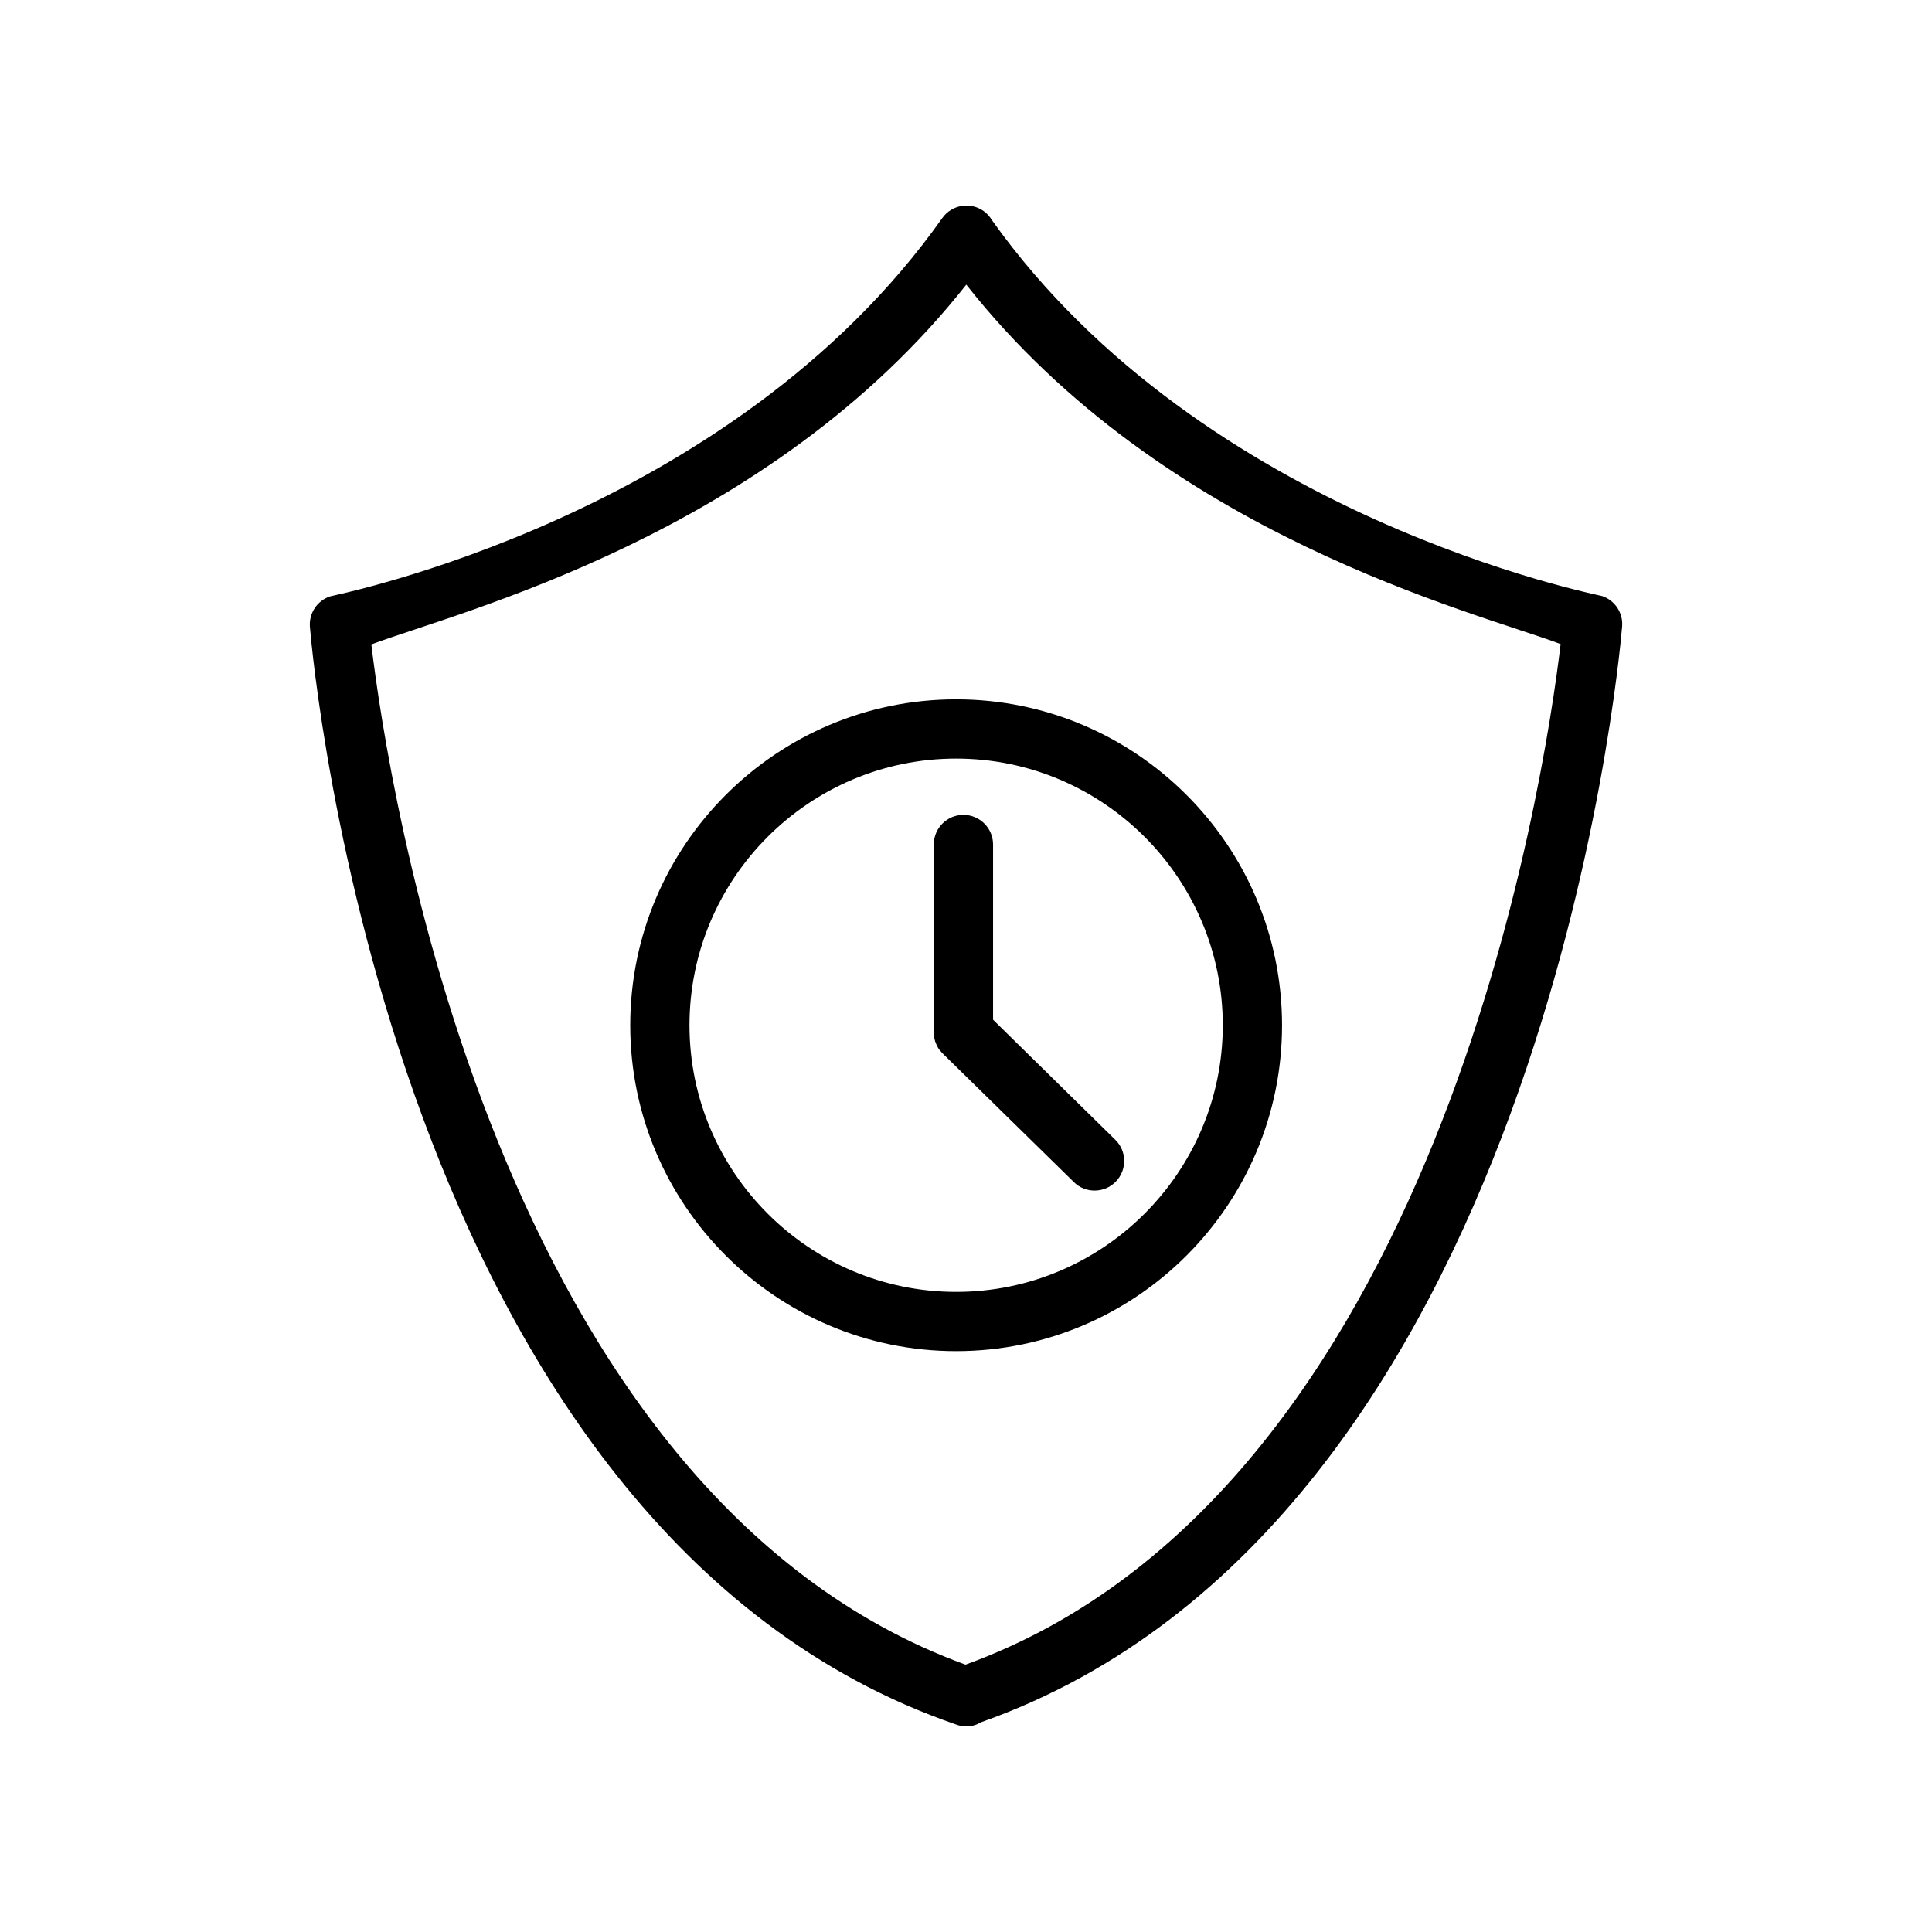 <?xml version="1.0" encoding="UTF-8"?>
<!-- Uploaded to: ICON Repo, www.iconrepo.com, Generator: ICON Repo Mixer Tools -->
<svg fill="#000000" width="800px" height="800px" version="1.1" viewBox="144 144 512 512" xmlns="http://www.w3.org/2000/svg">
 <g>
  <path d="m311.02 415.7c0 47.629 38.734 86.367 86.367 86.367 47.637 0 86.367-38.734 86.367-86.367 0-47.637-38.734-86.367-86.367-86.367-47.633 0-86.367 38.73-86.367 86.367zm157.03 0c0 38.945-31.719 70.664-70.664 70.664-38.945 0-70.664-31.719-70.664-70.664s31.719-70.664 70.664-70.664c38.945 0 70.664 31.719 70.664 70.664z"/>
  <path d="m391.47 367.8v49.832c0 0.523 0.051 1.047 0.156 1.57 0.105 0.523 0.262 0.992 0.473 1.465 0.312 0.734 0.68 1.414 1.254 1.988 0.105 0.156 0.262 0.316 0.418 0.473l0.312 0.316 34.496 33.816c1.516 1.516 3.508 2.254 5.496 2.254 2.039 0 4.082-0.785 5.602-2.359 3.039-3.09 2.984-8.062-0.105-11.094l-32.398-31.824v-46.438c0-4.344-3.559-7.848-7.848-7.848-4.348 0-7.856 3.504-7.856 7.848z"/>
  <path d="m568.55 301.95c-1.047-0.352-105.38-20.551-161.67-99.594-0.551-0.934-1.285-1.773-2.223-2.438-3.543-2.504-8.438-1.664-10.941 1.875-56.203 79.441-161.22 99.898-162.27 100.26-3.422 1.152-5.617 4.492-5.316 8.09 0.812 9.758 21.625 239.39 171.27 290.88 0.035 0.012 0.07 0.023 0.105 0.039 0.031 0.012 0.066 0.023 0.098 0.035 0.844 0.289 1.707 0.426 2.547 0.426 1.41 0 2.746-0.449 3.934-1.145 148.29-52.496 168.97-280.61 169.79-290.34 0.305-3.598-1.895-6.941-5.32-8.09zm-168.68 283.2c-124.88-45.5-153.18-234.32-157.46-270.37 22.91-8.656 105.14-28.789 157.67-95.348 52.496 66.609 134.6 86.625 157.5 95.254-4.289 36.098-32.629 225.13-157.71 270.46z"/>
 </g>
</svg>